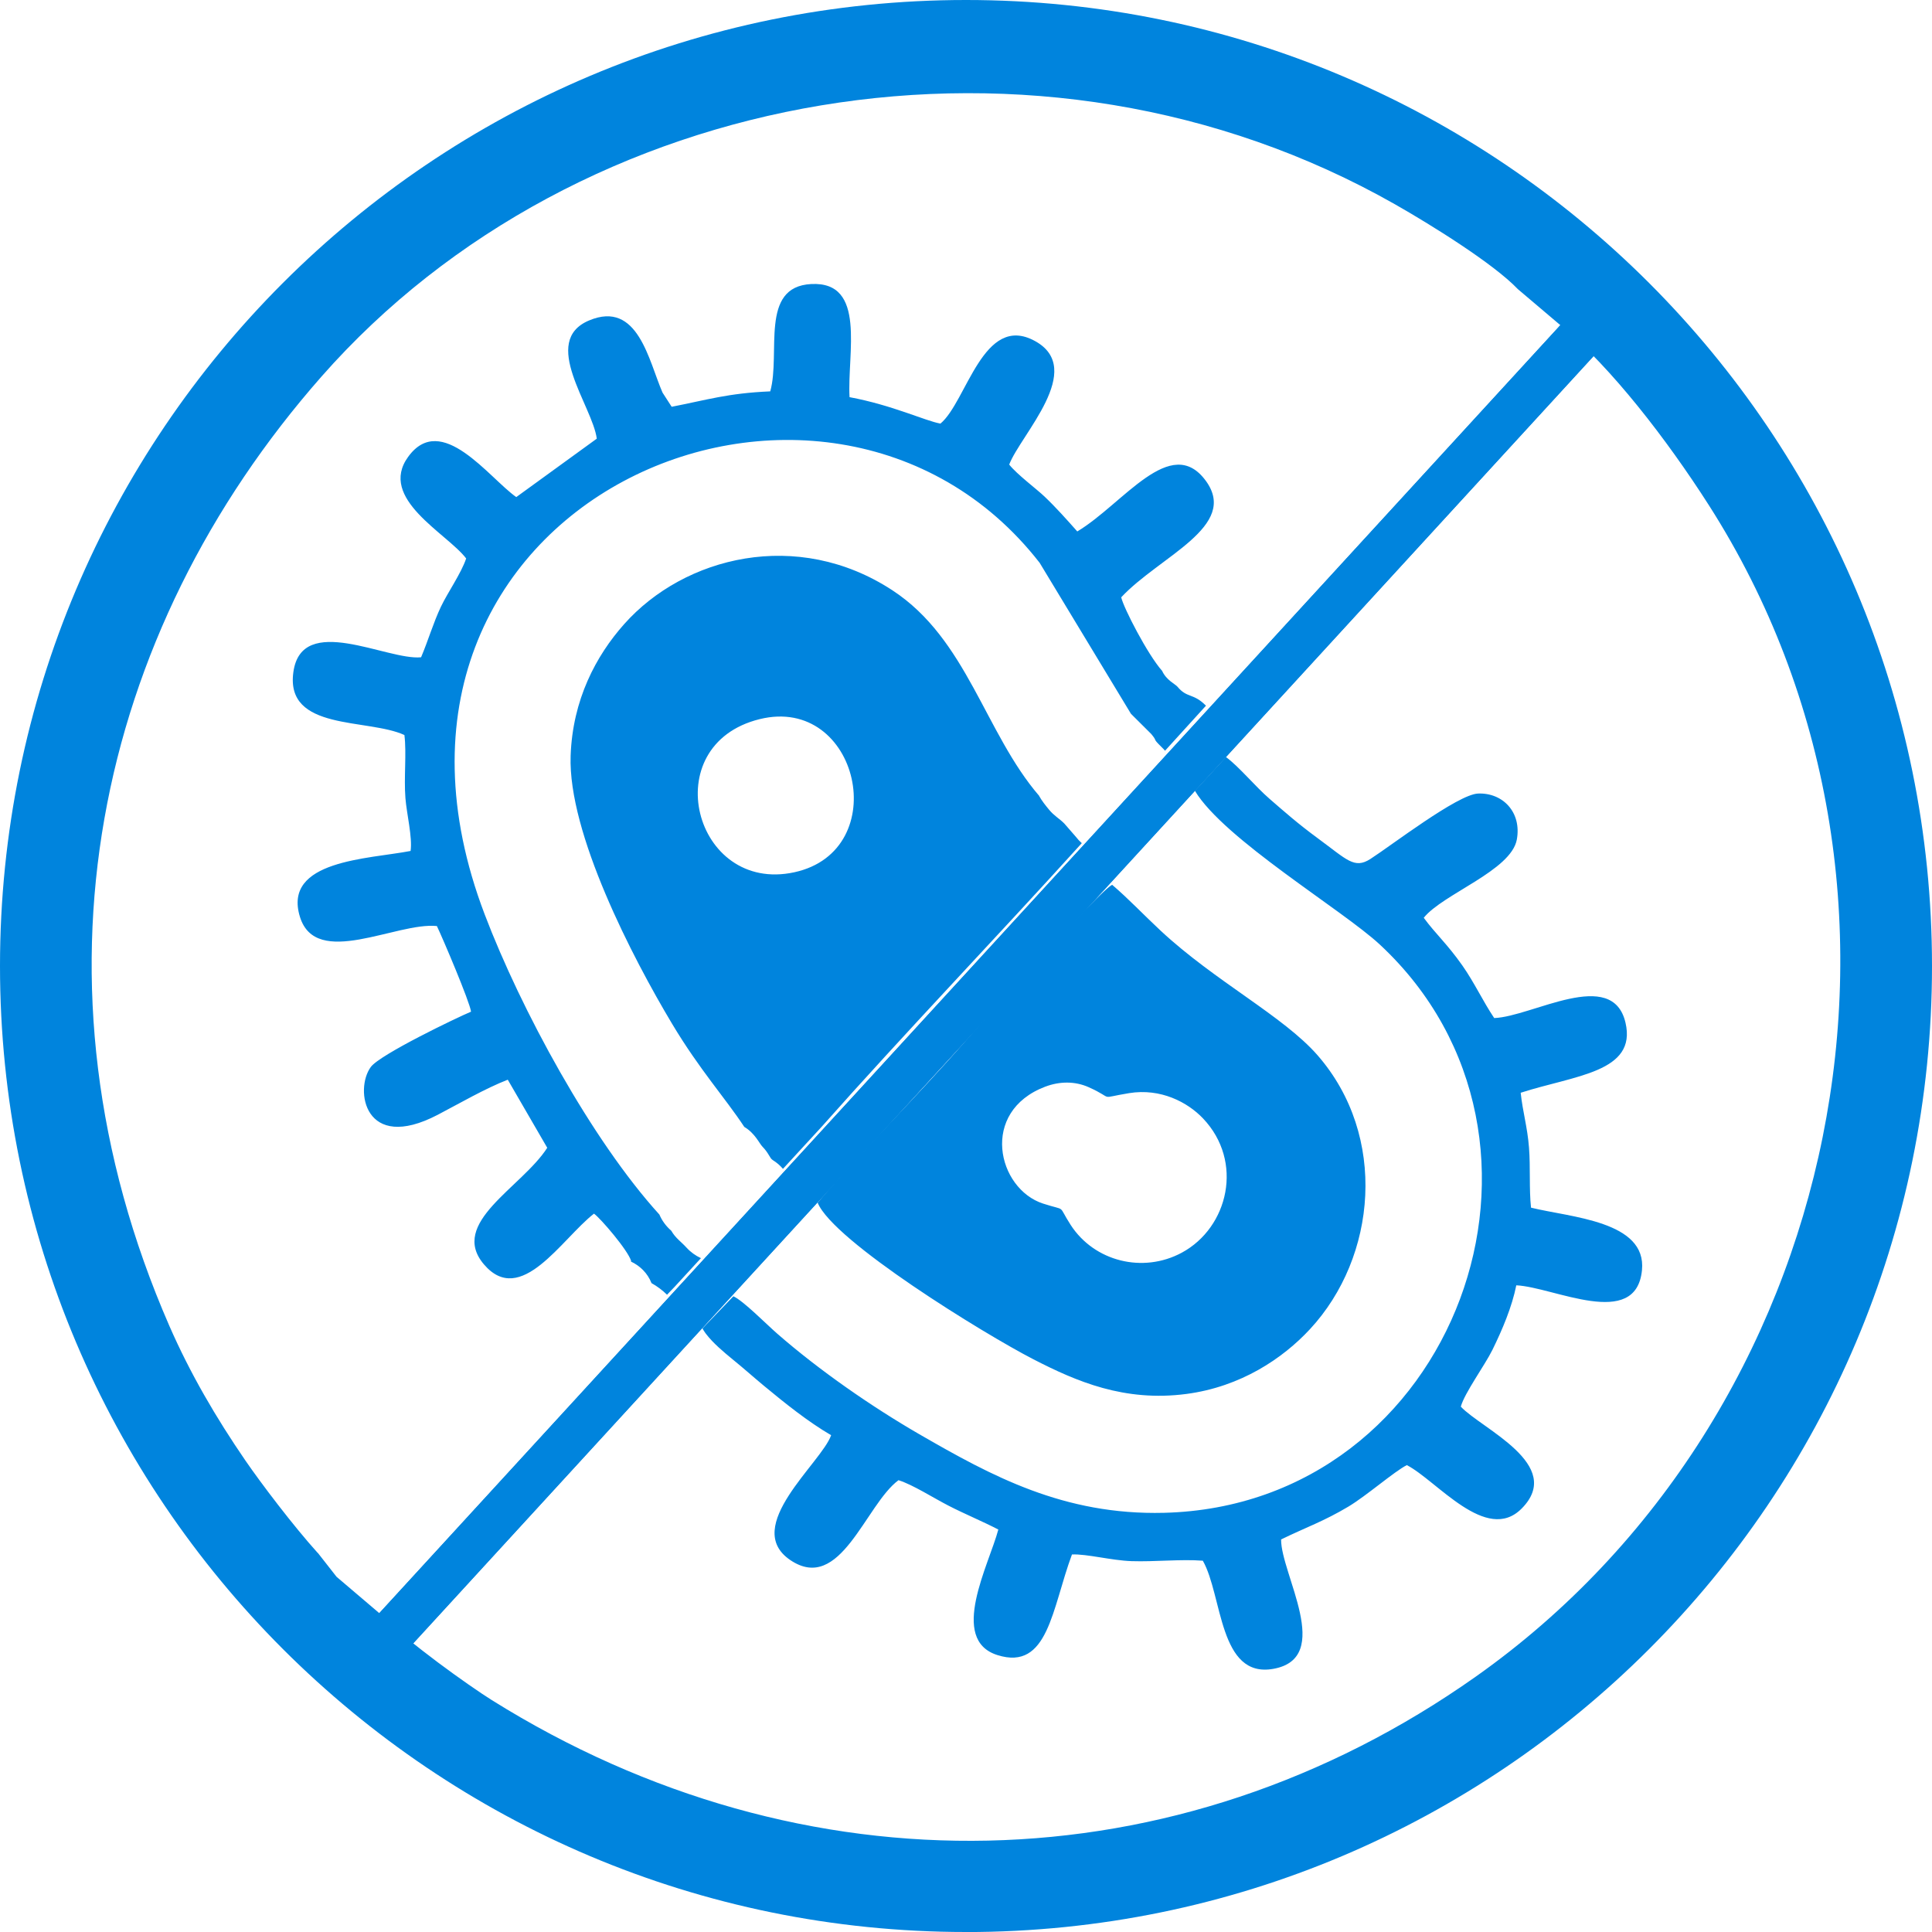 <svg xmlns="http://www.w3.org/2000/svg" id="uuid-609594ca-cafb-4f1f-a2e7-7a1f339f520a" width="399.82" height="399.83" viewBox="0 0 399.82 399.83"><defs><style>.uuid-bf07181c-1218-4f4d-986b-9f9bdcc80b06,.uuid-c39a06dd-ceb2-48d9-87aa-249d072a754d{fill:#0084dd;}.uuid-c39a06dd-ceb2-48d9-87aa-249d072a754d{fill-rule:evenodd;}</style></defs><g id="uuid-7e3819e9-6a82-4a98-897d-4eba1e7f2410"><path class="uuid-c39a06dd-ceb2-48d9-87aa-249d072a754d" d="m199.91,399.83c110.41,0,199.91-89.5,199.91-199.91S310.32,0,199.91,0,0,89.5,0,199.91s89.5,199.91,199.91,199.91h0Zm-61.85-131.91c.52-.56,1.05-1.11,1.58-1.65l5.42-5.9c-1.11-.51-2.13-1.24-2.99-2.18-1.14-1.26-2.25-1.93-3.15-3.49-1.1-.96-1.93-2.1-2.46-3.35-14.03-15.44-28.66-42.41-36.16-62.13-32.48-85.31,70.72-129.42,114.85-72.75l18.9,31.25,4.21,4.19c1.42,1.72.09.69,2.06,2.63.28.27.54.54.78.82l8.47-9.32-.1-.1c-2.56-2.54-3.83-1.44-5.79-3.82-.44-.54-2.31-1.35-3.18-3.28-3.02-3.41-7.99-13.06-8.47-15.23,7.97-8.52,24.43-14.67,17.5-24.12-7.24-9.87-17.08,4.8-26.59,10.49-2.19-2.47-4.43-4.99-6.79-7.23-1.61-1.54-5.73-4.61-7.3-6.61,2.32-6.14,15.98-19.75,5.31-25.58-10.69-5.84-14.11,12.6-19.54,17.1-3.15-.56-9.93-3.82-18.81-5.47-.52-9.01,3.59-24.01-7.94-23.41-10.76.56-6.26,14.31-8.47,22.21-8.79.38-12.95,1.74-20.4,3.19l-1.89-2.93c-2.86-6.53-5.06-19.19-15.19-14.94-10.22,4.28.71,17.71,1.58,24.47l-16.66,12.09c-5.62-3.94-15.49-17.8-22.37-8.34-6.31,8.68,8.03,15.82,12,21.04-1,3.03-3.86,7.11-5.22,9.98-1.58,3.33-2.66,7.06-4.11,10.47-7.03.7-24.71-9.33-26.43,3.07-1.7,12.26,15.39,9.52,22.98,13.02.47,3.79-.13,8.8.21,13.06.26,3.28,1.47,8.08,1.07,10.93-8.69,1.69-26.53,1.87-22.9,13.64,3.33,10.79,19.98,1.05,28.34,1.9,1.15,2.38,6.79,15.64,7.07,17.72-2.96,1.24-18.83,8.86-20.74,11.44-3.42,4.63-1.38,17.85,13.85,9.9,4.46-2.33,9.8-5.44,14.49-7.26l8.17,14.09c-5.28,8.23-20.43,15.53-13.1,24.13,7.62,8.94,16.06-5.27,22.77-10.5,1.36.96,7.05,7.59,7.7,9.82l-.06.09c1.87.87,3.45,2.39,4.27,4.47,1.17.65,2.25,1.46,3.21,2.4h0l.02-.02Zm77.01-103.2c-11.27-13.09-14.92-32.44-30.39-42.56-19.68-12.88-43.07-6.99-55.51,7-5.82,6.54-10.68,15.64-11.08,27.26-.55,15.98,12.78,41.73,21.02,55.49,5.69,9.5,10.94,15.26,14.92,21.3,2.23,1.32,3.09,3.41,3.76,4.09,1.34,1.37,1.5,2.39,2.12,2.77.83.51,1.54,1.13,2.12,1.82l8.08-8.79c17-19.18,36.2-39.19,53.76-58.61-.45-.4-.85-.83-1.2-1.29l-2.43-2.79c-1.09-1.09-2.05-1.53-3.16-2.87-.75-.91-1.48-1.82-2.03-2.81h.02Zm-149.31,156.66c-5.07-5.61-11.73-14.41-14.96-19.11-6.1-8.89-11.45-18.04-15.75-27.88-31.07-71.16-15.27-143.34,31.49-196.47C119.64,17.58,215.16.5,288.67,42.27c7.3,4.15,20.37,12.24,25.45,17.57l9.19,7.79c10.12,8.47,21.5,23.09,30.36,36.96,50.69,79.35,28.12,188.4-48.22,242.35-62,43.81-139.3,45.14-203.67,4.89-4.64-2.9-17.78-12.27-22.07-16.96l-10.06-8.56-3.87-4.94h-.02Zm91.46-172.56c20.55-5.05,27.76,27.21,7.17,31.69-20.77,4.52-28.81-26.37-7.17-31.69h0Zm59.13,76.05c2.91-1.1,6.1-1.16,8.97.13,5.58,2.51,1.69,2.31,8.35,1.22,6.54-1.06,12.1,1.88,15.28,5.22,8.5,8.92,5.27,22.58-4.37,27.79-8.05,4.35-18.12,1.83-23.01-5.74-2.82-4.37-.64-2.77-5.7-4.41-9.45-3.05-13.24-19.04.49-24.22h-.01Zm-47.14,24.02c3.19,7.93,34.5,27.19,44.67,32.42,8.86,4.56,18.8,8.86,31.66,7.16,11.22-1.48,19.92-7.33,25.55-13.4,13.86-14.93,16.12-39.99,1.59-56.67-7.08-8.12-21.23-15.31-32.49-25.8-3.41-3.17-6.64-6.6-10.03-9.49-2.42,1.01-27.02,28.51-30.55,32.54-10,11.43-20.63,21.86-30.4,33.23h0Zm78.07-85.24c5.99,10,30.59,24.67,38.29,31.84,43.31,40.32,15.78,116.06-44.67,117.58-20.78.52-35.73-7.65-50.63-16.25-9.81-5.67-20.69-13.2-29.43-20.83-2.25-1.96-7-6.79-9.07-7.73l-6.4,6.65c.16.3.36.61.58.92l.19.25c1.41,1.86,3.7,3.78,5.41,5.18,2.43,1.97,4.35,3.71,6.55,5.53,4.3,3.56,9.15,7.46,13.9,10.22-1.99,5.73-18.6,18.97-8.45,25.84,10.38,7.02,15.51-11.43,22.39-16.53,2.94.91,7.24,3.68,10.39,5.29,3.32,1.71,7.08,3.26,10.27,4.92-1.93,7.28-10.32,22.78-.19,25.98,10.52,3.33,11.28-9.66,15.43-20.82,3.07-.14,8.09,1.23,12.32,1.38,4.83.16,10.24-.44,14.76-.09,4.09,7.18,3.3,24.39,14.59,22.38,12.61-2.24,1.54-19.7,1.61-26.78,5.31-2.58,8.78-3.73,13.9-6.78,3.73-2.22,9.56-7.32,12.12-8.6,6.19,3.18,16.46,16.35,23.76,8.99,9.01-9.08-8.29-16.49-12.59-21.09.76-2.82,4.99-8.59,6.54-11.75,2.05-4.17,4.05-8.89,4.94-13.36,7.71.34,24.78,9.33,26.01-3.13,1.01-10.2-14.81-10.92-22.96-12.94-.42-3.86-.1-8.35-.42-12.44-.32-4.21-1.32-7.48-1.72-11.34,11.13-3.6,24.09-4.22,21.69-14.5-2.71-11.59-19.31-1.24-27.17-.96-2.33-3.46-4.1-7.33-6.58-10.86-3.15-4.49-5.56-6.56-8-9.89,3.93-4.92,18.07-9.75,19.26-16.18,1.04-5.67-2.92-9.74-8.03-9.53-4.21.17-18.07,10.85-22.29,13.55-3.31,2.11-4.81.16-10.85-4.28-4.19-3.08-6.84-5.44-9.96-8.14-3.02-2.61-6.41-6.76-9.07-8.69l-6.42,6.99h0Z"></path><rect class="uuid-bf07181c-1218-4f4d-986b-9f9bdcc80b06" x="147.6" y="166.98" width="172.64" height="7.33" transform="translate(-49.93 227.82) rotate(-47.5)"></rect><rect class="uuid-bf07181c-1218-4f4d-986b-9f9bdcc80b06" x="42.42" y="281.72" width="172.64" height="7.33" transform="translate(-168.65 187.5) rotate(-47.5)"></rect><rect class="uuid-bf07181c-1218-4f4d-986b-9f9bdcc80b06" x="193.42" y="116.67" width="172.64" height="7.33" transform="translate(2.03 245.29) rotate(-47.5)"></rect><rect class="uuid-bf07181c-1218-4f4d-986b-9f9bdcc80b06" x="12.81" y="198.43" width="383.81" height="9.4" transform="translate(-83.35 216.73) rotate(-47.48)"></rect><rect class="uuid-bf07181c-1218-4f4d-986b-9f9bdcc80b06" x="12.81" y="198.43" width="383.81" height="9.4" transform="translate(-83.35 216.73) rotate(-47.48)"></rect></g></svg>